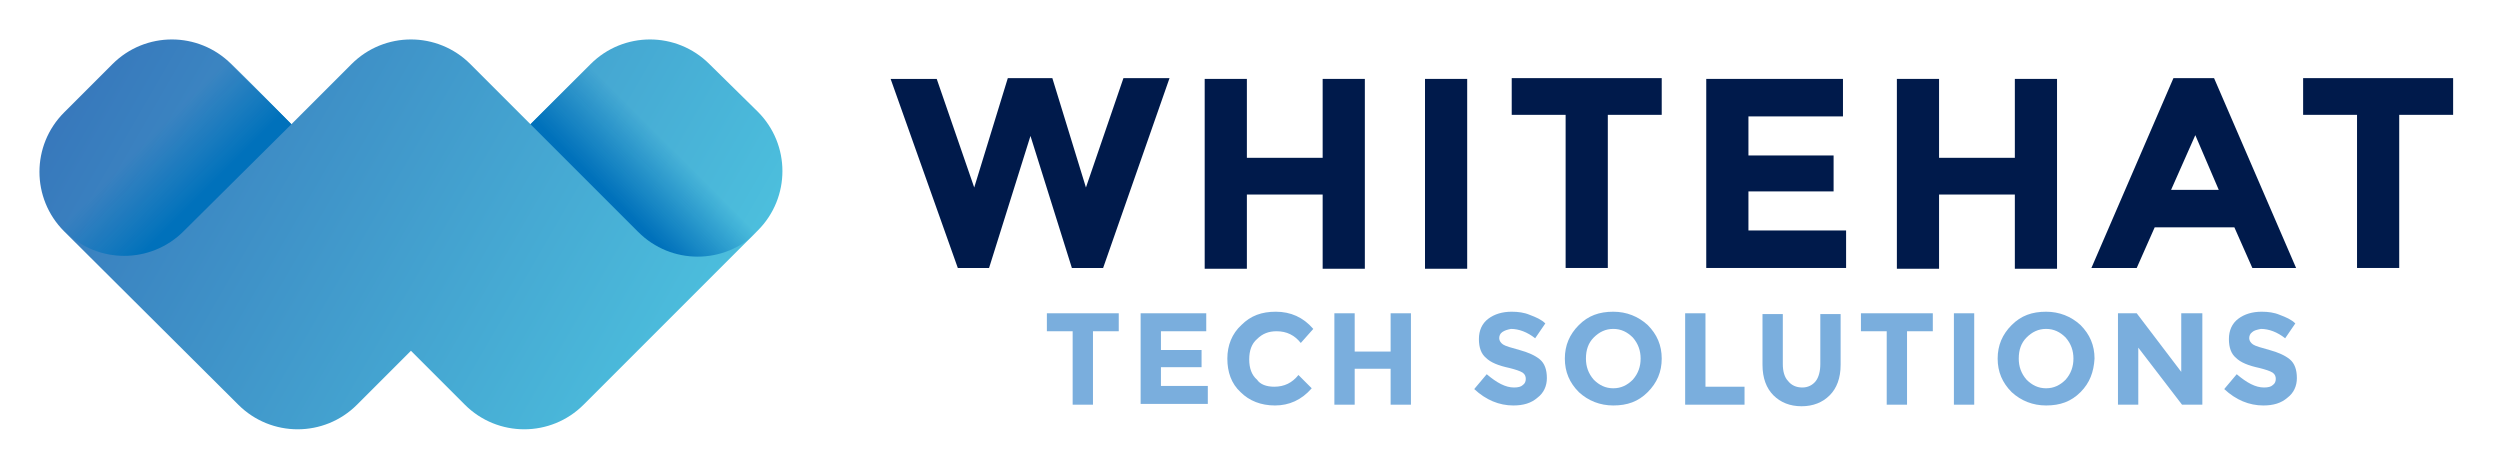 <?xml version="1.0" encoding="utf-8"?>
<svg version="1.1" id="Layer_1" xmlns="http://www.w3.org/2000/svg" xmlns:xlink="http://www.w3.org/1999/xlink" x="0px" y="0px"
	 viewBox="0 0 320 60" style="enable-background:new 0 0 320 60;" xml:space="preserve">
<style type="text/css">
	.st0{fill:url(#SVGID_1_);}
	.st1{fill:url(#SVGID_2_);}
	.st2{fill:url(#SVGID_3_);}
	.st3{fill:#001A4B;}
	.st4{fill:#7AAEDD;}
</style>
<g>
	
		<linearGradient id="SVGID_1_" gradientUnits="userSpaceOnUse" x1="140.321" y1="462.974" x2="222.097" y2="415.761" gradientTransform="matrix(-1 0 0 1 235.059 -413.294)">
		<stop  offset="0" style="stop-color:#4EC5E0"/>
		<stop  offset="1" style="stop-color:#3777BB"/>
	</linearGradient>
	<path class="st0" d="M97,14.3c4.2,4.2,4.2,11,0,15.2L74.7,51.8c-4.2,4.2-11,4.2-15.2,0l-6.9-6.9l-6.9,6.9c-4.2,4.2-11,4.2-15.2,0
		L8.2,29.6c-4.2-4.2-4.2-11,0-15.2l6.2-6.2c4.2-4.2,11-4.2,15.2,0l7.7,7.7L45,8.2C49.2,4,56,4,60.2,8.2l7.7,7.7l7.7-7.7
		c4.2-4.2,11-4.2,15.2,0L97,14.3z"/>
	
		<linearGradient id="SVGID_2_" gradientUnits="userSpaceOnUse" x1="6765.612" y1="-4356.094" x2="6775.495" y2="-4356.094" gradientTransform="matrix(0.707 0.707 -0.707 0.707 -7844.979 -1684.691)">
		<stop  offset="0" style="stop-color:#0071BB;stop-opacity:0"/>
		<stop  offset="1" style="stop-color:#0071BB"/>
	</linearGradient>
	<path class="st1" d="M37.3,15.9L23.5,29.6c-4.2,4.2-11,4.2-15.2,0l-0.1-0.1c-4.2-4.2-4.2-11,0-15.2l6.2-6.2c4.2-4.2,11-4.2,15.2,0
		L37.3,15.9z"/>
	
		<linearGradient id="SVGID_3_" gradientUnits="userSpaceOnUse" x1="975.344" y1="1434.29" x2="985.226" y2="1434.29" gradientTransform="matrix(-0.707 0.707 0.707 0.707 -238.482 -1684.691)">
		<stop  offset="0" style="stop-color:#0071BB;stop-opacity:0"/>
		<stop  offset="1" style="stop-color:#0071BB"/>
	</linearGradient>
	<path class="st2" d="M67.9,15.9l13.8,13.8c4.2,4.2,11,4.2,15.2,0l0.1-0.1c4.2-4.2,4.2-11,0-15.2l-6.2-6.2c-4.2-4.2-11-4.2-15.2,0
		L67.9,15.9z"/>
</g>
<g>
	<g>
		<path class="st3" d="M124.7,24l4.3-14h5.7l4.3,14l4.8-14h5.9l-8.5,24.3h-4l-5.3-16.9l-5.3,16.9h-4L114,10.1h5.9L124.7,24z"/>
		<path class="st3" d="M169.3,10.1h5.4v24.3h-5.4v-9.5h-9.7v9.5h-5.4V10.1h5.4v10.1h9.7V10.1z"/>
		<path class="st3" d="M182.4,10.1h5.4v24.3h-5.4V10.1z"/>
		<path class="st3" d="M205.8,14.7v19.6h-5.4V14.7h-6.9v-4.7h19.2v4.7H205.8z"/>
		<path class="st3" d="M235.9,10.1v4.8h-12.1v5h10.9v4.6h-10.9v5h12.5v4.8h-17.9V10.1H235.9z"/>
		<path class="st3" d="M257.9,10.1h5.4v24.3h-5.4v-9.5h-9.7v9.5h-5.4V10.1h5.4v10.1h9.7V10.1z"/>
		<path class="st3" d="M288.3,34.3l-2.3-5.2h-10.2l-2.3,5.2h-5.8l10.5-24.3h5.2l10.5,24.3H288.3z M281,17.3l-3.1,7h6.1L281,17.3z"/>
		<path class="st3" d="M307.1,14.7v19.6h-5.4V14.7h-6.9v-4.7H314v4.7H307.1z"/>
	</g>
</g>
<g>
	<path class="st4" d="M139.9,42.4v9.4h-2.6v-9.4H134v-2.3h9.2v2.3H139.9z"/>
	<path class="st4" d="M154.4,40.1v2.3h-5.8v2.4h5.2v2.2h-5.2v2.4h6v2.3H146V40.1H154.4z"/>
	<path class="st4" d="M163.1,49.5c1.3,0,2.3-0.5,3.1-1.5l1.7,1.7c-1.3,1.5-2.9,2.2-4.7,2.2c-1.8,0-3.3-0.6-4.4-1.7
		c-1.2-1.1-1.7-2.6-1.7-4.3c0-1.7,0.6-3.2,1.8-4.3c1.2-1.2,2.6-1.7,4.4-1.7c1.9,0,3.5,0.7,4.8,2.2l-1.6,1.8c-0.8-1-1.8-1.5-3.1-1.5
		c-1,0-1.8,0.3-2.5,1c-0.7,0.6-1,1.5-1,2.6s0.3,2,1,2.6C161.3,49.2,162.1,49.5,163.1,49.5z"/>
	<path class="st4" d="M178,40.1h2.6v11.7H178v-4.6h-4.6v4.6h-2.6V40.1h2.6V45h4.6V40.1z"/>
	<path class="st4" d="M192.3,42.5c-0.3,0.2-0.4,0.5-0.4,0.8c0,0.3,0.2,0.6,0.5,0.8c0.3,0.2,1,0.4,2.1,0.7c1.1,0.3,2,0.7,2.6,1.2
		c0.6,0.5,0.9,1.3,0.9,2.4c0,1-0.4,1.9-1.2,2.5c-0.8,0.7-1.8,1-3.1,1c-1.8,0-3.5-0.7-5-2.1l1.6-1.9c1.3,1.1,2.4,1.7,3.5,1.7
		c0.5,0,0.9-0.1,1.1-0.3c0.3-0.2,0.4-0.5,0.4-0.8s-0.1-0.6-0.4-0.8c-0.3-0.2-0.9-0.4-1.7-0.6c-1.4-0.3-2.4-0.7-3-1.3
		c-0.6-0.5-0.9-1.3-0.9-2.4c0-1.1,0.4-2,1.2-2.6c0.8-0.6,1.8-0.9,3-0.9c0.8,0,1.6,0.1,2.3,0.4c0.8,0.3,1.5,0.6,2,1.1l-1.3,1.9
		c-1-0.8-2.1-1.2-3.1-1.2C192.9,42.2,192.6,42.3,192.3,42.5z"/>
	<path class="st4" d="M210.9,50.2c-1.2,1.2-2.6,1.7-4.4,1.7c-1.7,0-3.2-0.6-4.4-1.7c-1.2-1.2-1.8-2.6-1.8-4.3c0-1.7,0.6-3.1,1.8-4.3
		c1.2-1.2,2.6-1.7,4.4-1.7c1.7,0,3.2,0.6,4.4,1.7c1.2,1.2,1.8,2.6,1.8,4.3C212.7,47.6,212.1,49,210.9,50.2z M210,45.9
		c0-1-0.3-1.9-1-2.7c-0.7-0.7-1.5-1.1-2.5-1.1c-1,0-1.8,0.4-2.5,1.1c-0.7,0.7-1,1.6-1,2.7c0,1,0.3,1.9,1,2.7
		c0.7,0.7,1.5,1.1,2.5,1.1c1,0,1.8-0.4,2.5-1.1C209.7,47.8,210,46.9,210,45.9z"/>
	<path class="st4" d="M215.7,51.8V40.1h2.6v9.4h5v2.3H215.7z"/>
	<path class="st4" d="M228.9,48.8c0.4,0.5,1,0.8,1.8,0.8c0.7,0,1.3-0.3,1.7-0.8c0.4-0.5,0.6-1.3,0.6-2.2v-6.4h2.6v6.5
		c0,1.7-0.5,3-1.4,3.9c-0.9,0.9-2.1,1.4-3.6,1.4c-1.5,0-2.7-0.5-3.6-1.4c-0.9-0.9-1.4-2.2-1.4-3.9v-6.5h2.6v6.4
		C228.2,47.5,228.4,48.3,228.9,48.8z"/>
	<path class="st4" d="M244.1,42.4v9.4h-2.6v-9.4h-3.3v-2.3h9.2v2.3H244.1z"/>
	<path class="st4" d="M250.1,40.1h2.6v11.7h-2.6V40.1z"/>
	<path class="st4" d="M266.3,50.2c-1.2,1.2-2.6,1.7-4.4,1.7c-1.7,0-3.2-0.6-4.4-1.7c-1.2-1.2-1.8-2.6-1.8-4.3c0-1.7,0.6-3.1,1.8-4.3
		c1.2-1.2,2.6-1.7,4.4-1.7c1.7,0,3.2,0.6,4.4,1.7c1.2,1.2,1.8,2.6,1.8,4.3C268,47.6,267.5,49,266.3,50.2z M265.4,45.9
		c0-1-0.3-1.9-1-2.7c-0.7-0.7-1.5-1.1-2.5-1.1c-1,0-1.8,0.4-2.5,1.1c-0.7,0.7-1,1.6-1,2.7c0,1,0.3,1.9,1,2.7
		c0.7,0.7,1.5,1.1,2.5,1.1c1,0,1.8-0.4,2.5-1.1C265.1,47.8,265.4,46.9,265.4,45.9z"/>
	<path class="st4" d="M279.3,40.1h2.6v11.7h-2.6l-5.6-7.3v7.3h-2.6V40.1h2.4l5.7,7.5V40.1z"/>
	<path class="st4" d="M288.3,42.5c-0.3,0.2-0.4,0.5-0.4,0.8c0,0.3,0.2,0.6,0.5,0.8c0.3,0.2,1,0.4,2.1,0.7c1.1,0.3,2,0.7,2.6,1.2
		c0.6,0.5,0.9,1.3,0.9,2.4c0,1-0.4,1.9-1.2,2.5c-0.8,0.7-1.8,1-3.1,1c-1.8,0-3.5-0.7-5-2.1l1.6-1.9c1.3,1.1,2.4,1.7,3.5,1.7
		c0.5,0,0.9-0.1,1.1-0.3c0.3-0.2,0.4-0.5,0.4-0.8s-0.1-0.6-0.4-0.8c-0.3-0.2-0.9-0.4-1.7-0.6c-1.4-0.3-2.4-0.7-3-1.3
		c-0.6-0.5-0.9-1.3-0.9-2.4c0-1.1,0.4-2,1.2-2.6c0.8-0.6,1.8-0.9,3-0.9c0.8,0,1.6,0.1,2.3,0.4c0.8,0.3,1.5,0.6,2,1.1l-1.3,1.9
		c-1-0.8-2.1-1.2-3.1-1.2C288.9,42.2,288.5,42.3,288.3,42.5z"/>
</g>
</svg>

